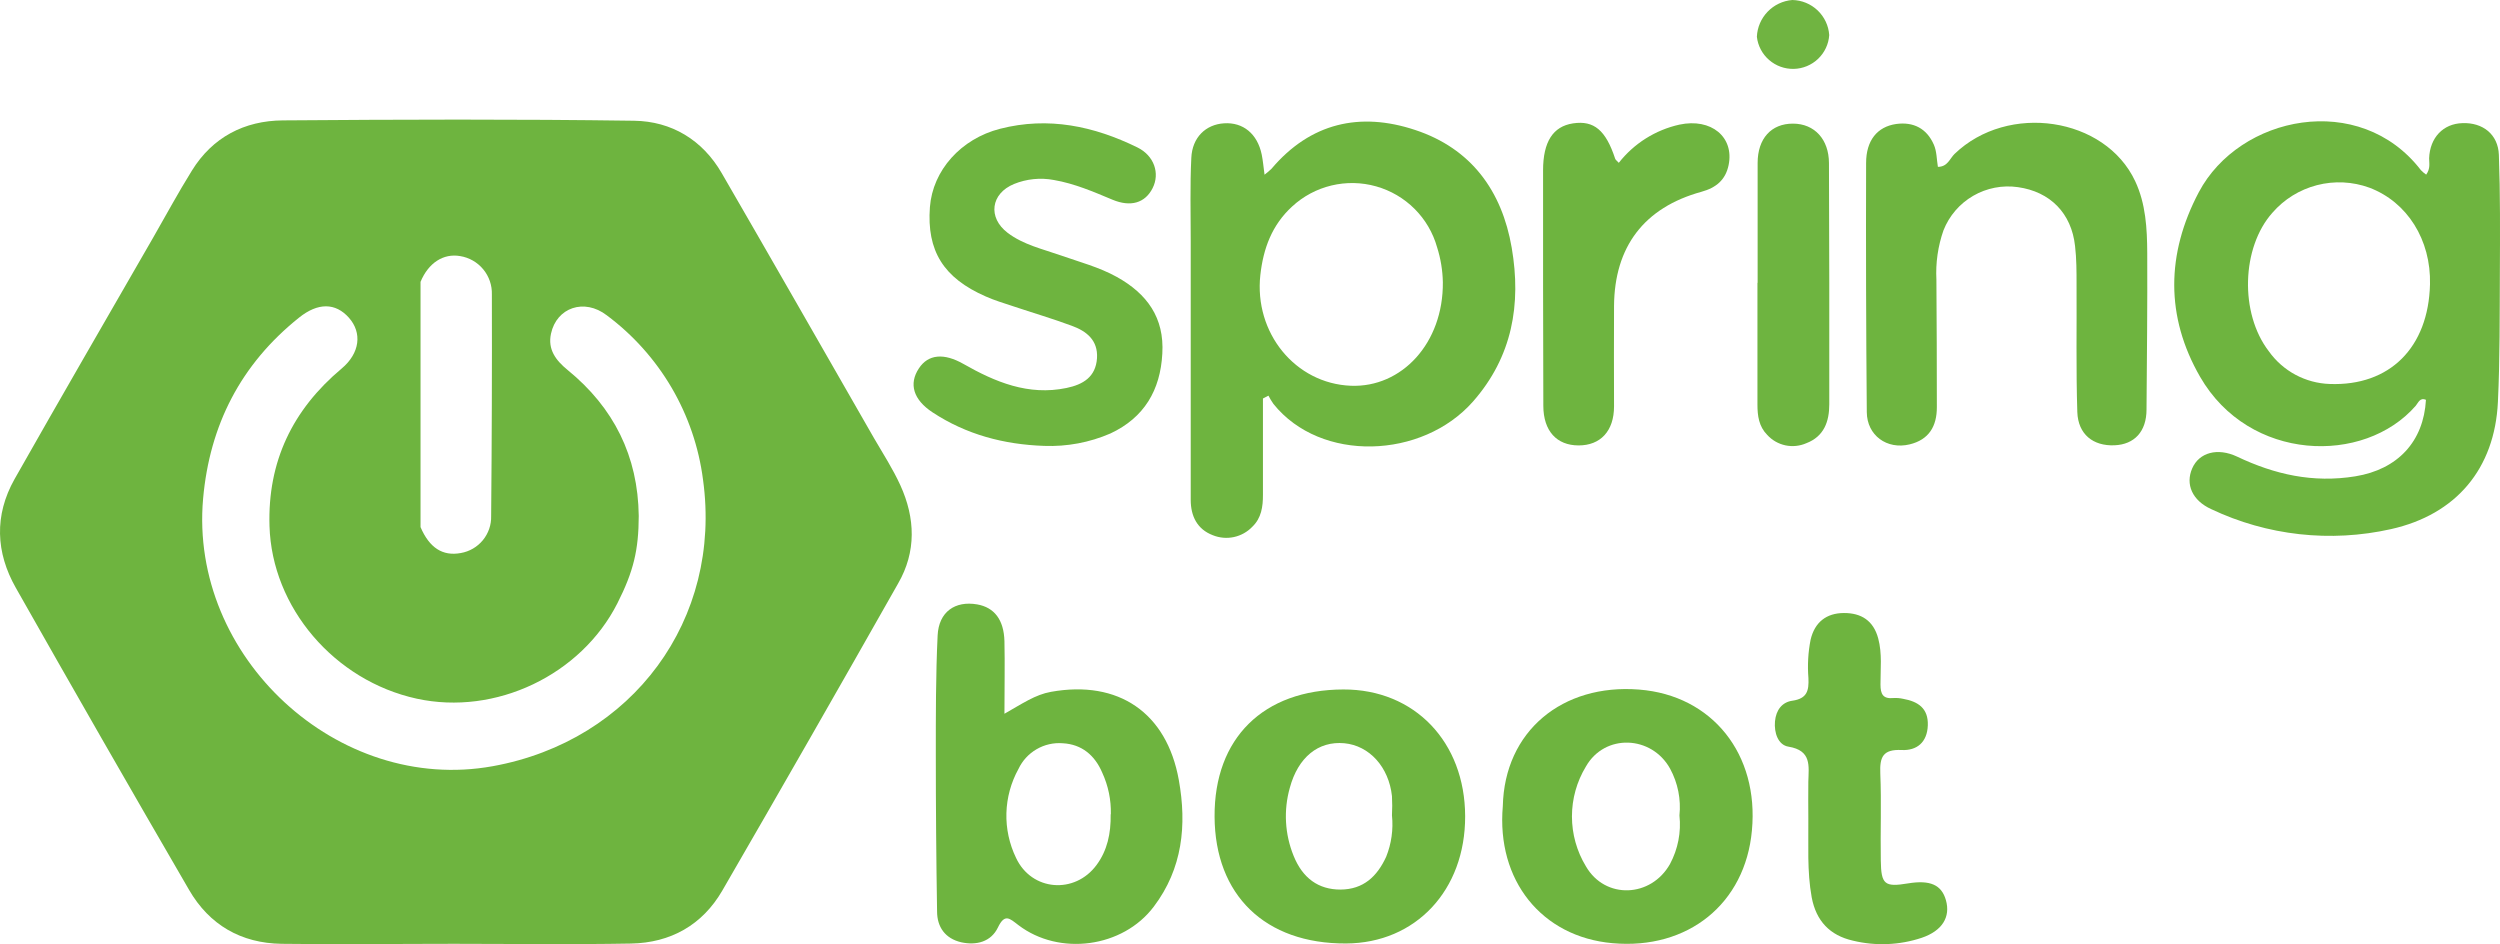 <svg width="135" height="51" viewBox="0 0 135 51" fill="none" xmlns="http://www.w3.org/2000/svg">
<g clip-path="url(#clip0_40_7720)">
<path d="M48.62 26.206C48.218 25.323 47.681 24.494 47.195 23.657C44.457 18.884 41.732 14.116 38.974 9.351C37.934 7.552 36.261 6.549 34.242 6.52C27.92 6.43 21.593 6.452 15.269 6.501C13.196 6.518 11.476 7.408 10.362 9.214C9.626 10.398 8.964 11.621 8.272 12.829C5.768 17.177 3.255 21.512 0.785 25.873C-0.316 27.831 -0.228 29.837 0.856 31.745C3.944 37.199 7.061 42.634 10.208 48.05C11.304 49.946 13.017 50.934 15.207 50.966C18.316 51.01 21.426 50.966 24.53 50.966C27.719 50.966 30.891 51.01 34.068 50.952C36.209 50.915 37.927 49.951 39.004 48.092C42.194 42.581 45.359 37.053 48.498 31.508C49.489 29.795 49.427 27.98 48.62 26.206ZM24.844 13.828C25.334 13.906 25.778 14.16 26.094 14.542C26.41 14.924 26.576 15.407 26.561 15.902C26.571 19.89 26.558 23.878 26.522 27.867C26.535 28.341 26.376 28.803 26.075 29.17C25.774 29.536 25.351 29.783 24.883 29.864C23.902 30.045 23.188 29.582 22.709 28.464C22.709 24.049 22.709 19.634 22.709 15.22C23.136 14.19 23.948 13.673 24.844 13.828ZM26.612 41.374C18.242 42.895 10.208 35.473 10.968 26.923C11.322 22.95 13.002 19.672 16.142 17.157C17.172 16.328 18.119 16.345 18.841 17.157C19.562 17.969 19.442 19.07 18.446 19.904C15.789 22.133 14.449 24.934 14.553 28.403C14.68 32.807 18.061 36.76 22.506 37.729C26.757 38.656 31.377 36.457 33.342 32.572C34.208 30.859 34.487 29.707 34.492 27.858C34.453 24.633 33.148 22.016 30.65 19.978C30.017 19.462 29.569 18.874 29.753 18.021C30.057 16.607 31.548 16.09 32.767 17.027C34.186 18.084 35.376 19.415 36.269 20.939C37.161 22.464 37.738 24.152 37.963 25.903C39.006 33.45 34.163 40.004 26.612 41.374Z" fill="#6EB43F"/>
<path d="M134.939 8.361C134.897 7.248 134.065 6.61 132.976 6.649C131.929 6.678 131.215 7.434 131.173 8.547C131.173 8.814 131.252 9.095 131.014 9.43C130.91 9.359 130.814 9.277 130.727 9.186C127.42 4.892 120.924 6.24 118.735 10.38C116.979 13.704 116.932 17.095 118.804 20.346C121.451 24.945 127.653 25.122 130.449 21.912C130.579 21.763 130.673 21.445 131.001 21.591C130.876 23.845 129.475 25.349 127.189 25.721C124.903 26.093 122.827 25.621 120.796 24.654C119.749 24.165 118.757 24.429 118.38 25.29C118.002 26.152 118.38 27.025 119.403 27.492C122.427 28.926 125.846 29.306 129.112 28.573C132.635 27.786 134.716 25.308 134.887 21.706C134.998 19.382 134.98 17.058 134.993 14.722C135.003 12.601 135.017 10.477 134.939 8.361ZM125.805 20.735C125.157 20.713 124.522 20.542 123.951 20.235C123.38 19.928 122.888 19.493 122.513 18.964C120.936 16.912 121.041 13.359 122.71 11.488C123.342 10.759 124.182 10.24 125.117 9.998C126.053 9.756 127.04 9.804 127.947 10.135C129.993 10.906 131.279 12.953 131.22 15.351C131.136 18.776 129.039 20.855 125.805 20.735Z" fill="#6EB43F"/>
<path d="M81.633 13.38C81.106 10.3 79.44 8.017 76.42 7.019C73.439 6.028 70.763 6.632 68.663 9.111C68.544 9.226 68.418 9.334 68.285 9.434C68.226 9.003 68.199 8.67 68.133 8.347C67.902 7.227 67.127 6.591 66.097 6.659C65.115 6.721 64.38 7.415 64.331 8.526C64.257 10.018 64.299 11.515 64.299 13.013C64.299 17.674 64.299 22.334 64.299 26.994C64.299 27.867 64.647 28.581 65.493 28.902C65.854 29.048 66.25 29.083 66.63 29.001C67.01 28.919 67.357 28.726 67.625 28.445C68.116 27.977 68.202 27.356 68.199 26.712C68.199 24.983 68.199 23.251 68.199 21.519L68.496 21.365C68.575 21.52 68.666 21.67 68.766 21.812C71.315 24.993 76.803 24.797 79.545 21.68C81.667 19.263 82.156 16.433 81.633 13.38ZM72.946 20.831C69.948 20.712 67.713 17.976 68.059 14.845C68.219 13.424 68.68 12.154 69.777 11.149C70.376 10.596 71.107 10.206 71.9 10.016C72.694 9.826 73.523 9.842 74.308 10.063C75.094 10.284 75.809 10.702 76.386 11.278C76.963 11.853 77.381 12.567 77.602 13.35C77.796 13.961 77.901 14.596 77.914 15.236C77.946 18.527 75.696 20.939 72.946 20.831Z" fill="#6EB43F"/>
<path d="M104.646 9.01C105.171 9.01 105.289 8.563 105.542 8.316C108.432 5.529 113.679 6.319 115.301 9.786C115.875 11.009 115.944 12.345 115.951 13.666C115.963 16.482 115.934 19.293 115.912 22.113C115.912 23.3 115.262 24.002 114.18 24.046C113.029 24.092 112.217 23.454 112.175 22.253C112.102 19.96 112.148 17.663 112.134 15.368C112.134 14.674 112.134 13.974 112.053 13.287C111.861 11.511 110.708 10.351 108.969 10.106C108.133 9.986 107.281 10.151 106.552 10.574C105.822 10.997 105.257 11.654 104.948 12.438C104.649 13.293 104.519 14.199 104.566 15.104C104.588 17.399 104.585 19.696 104.59 21.993C104.59 23.016 104.166 23.745 103.118 23.997C101.892 24.293 100.817 23.508 100.807 22.258C100.768 17.771 100.756 13.286 100.77 8.802C100.77 7.579 101.374 6.845 102.39 6.696C103.329 6.566 104.045 6.941 104.426 7.809C104.588 8.174 104.578 8.604 104.646 9.01Z" fill="#6EB43F"/>
<path d="M63.656 42.12C63.003 38.482 60.393 36.706 56.755 37.359C55.904 37.511 55.219 37.988 54.24 38.543C54.24 37.115 54.267 35.874 54.24 34.629C54.211 33.465 53.689 32.799 52.769 32.638C51.576 32.43 50.693 33.039 50.632 34.313C50.529 36.461 50.534 38.619 50.534 40.772C50.534 43.585 50.557 46.399 50.602 49.212C50.602 50.061 51.039 50.68 51.905 50.883C52.724 51.062 53.514 50.861 53.887 50.085C54.26 49.31 54.52 49.596 54.994 49.956C57.202 51.639 60.636 51.179 62.307 48.955C63.855 46.907 64.095 44.564 63.656 42.12ZM59.976 43.969C59.993 45.014 59.792 45.926 59.218 46.704C58.041 48.307 55.703 48.123 54.866 46.325C54.502 45.572 54.323 44.743 54.346 43.907C54.37 43.071 54.593 42.253 54.999 41.52C55.209 41.075 55.55 40.704 55.977 40.457C56.404 40.209 56.896 40.097 57.388 40.136C58.411 40.19 59.12 40.782 59.522 41.726C59.846 42.429 60.004 43.196 59.986 43.969H59.976Z" fill="#6EB43F"/>
<path d="M56.385 24.078C54.216 24.004 52.18 23.468 50.355 22.265C49.315 21.58 49.067 20.728 49.619 19.894C50.124 19.123 50.973 19.055 52.02 19.649C53.738 20.628 55.531 21.381 57.592 20.951C58.485 20.765 59.169 20.359 59.238 19.346C59.301 18.368 58.664 17.878 57.876 17.592C56.831 17.203 55.759 16.89 54.702 16.535C54.211 16.371 53.701 16.22 53.23 16.009C50.943 15.009 50.041 13.543 50.215 11.185C50.367 9.201 51.885 7.496 54.008 6.953C56.613 6.287 59.068 6.808 61.419 7.961C62.329 8.406 62.645 9.365 62.24 10.162C61.836 10.96 61.058 11.195 60.074 10.784C59.044 10.353 58.026 9.913 56.91 9.72C56.185 9.583 55.436 9.659 54.753 9.937C53.5 10.456 53.33 11.748 54.412 12.572C55.261 13.218 56.306 13.448 57.292 13.795C58.279 14.143 59.358 14.426 60.312 14.957C61.944 15.865 62.881 17.159 62.765 19.097C62.66 21.073 61.784 22.556 59.964 23.407C58.836 23.896 57.613 24.125 56.385 24.078Z" fill="#6EB43F"/>
<path d="M72.539 37.231C68.216 37.244 65.564 39.864 65.587 44.099C65.609 48.333 68.31 50.968 72.686 50.948C76.454 50.929 79.131 48.067 79.118 44.069C79.106 40.072 76.393 37.219 72.539 37.231ZM74.852 46.269C74.362 47.33 73.626 48.03 72.384 48.037C71.197 48.037 70.341 47.423 69.855 46.215C69.38 45.048 69.308 43.757 69.649 42.545C70.093 40.899 71.182 40.006 72.593 40.135C73.945 40.263 74.997 41.417 75.166 42.99C75.185 43.337 75.185 43.684 75.166 44.03C75.245 44.791 75.138 45.559 74.852 46.269Z" fill="#6EB43F"/>
<path d="M88.512 37.237C84.368 36.909 81.243 39.483 81.152 43.532C80.801 47.536 83.247 50.592 87.077 50.932C91.151 51.297 94.243 48.799 94.603 44.85C94.991 40.733 92.471 37.548 88.512 37.237ZM90.182 46.653C89.159 48.476 86.677 48.583 85.637 46.778C85.145 45.966 84.885 45.035 84.885 44.087C84.885 43.138 85.145 42.208 85.637 41.396C86.655 39.6 89.189 39.705 90.187 41.511C90.605 42.283 90.781 43.163 90.69 44.036C90.788 44.939 90.611 45.851 90.182 46.653Z" fill="#6EB43F"/>
<path d="M87.415 8.792C88.234 7.748 89.39 7.019 90.688 6.73C92.405 6.363 93.656 7.398 93.345 8.915C93.18 9.712 92.675 10.138 91.873 10.358C88.782 11.21 87.18 13.323 87.158 16.523C87.145 18.331 87.158 20.136 87.158 21.944C87.158 23.28 86.422 24.055 85.242 24.053C84.062 24.051 83.345 23.273 83.34 21.922C83.323 17.683 83.326 13.445 83.326 9.201C83.326 7.655 83.863 6.826 84.942 6.662C86.076 6.493 86.711 7.029 87.219 8.57C87.239 8.633 87.307 8.675 87.415 8.792Z" fill="#6EB43F"/>
<path d="M97.65 44.19C97.65 43.529 97.638 42.869 97.65 42.208C97.67 41.367 97.841 40.525 96.573 40.319C96.021 40.229 95.793 39.573 95.849 38.954C95.906 38.335 96.239 37.915 96.786 37.839C97.596 37.724 97.684 37.281 97.655 36.616C97.599 35.922 97.638 35.224 97.773 34.541C97.998 33.592 98.631 33.108 99.568 33.103C100.505 33.098 101.165 33.511 101.423 34.473C101.644 35.297 101.543 36.131 101.546 36.961C101.546 37.482 101.681 37.751 102.247 37.694C102.422 37.684 102.597 37.698 102.767 37.736C103.57 37.88 104.134 38.242 104.102 39.167C104.07 40.092 103.503 40.54 102.691 40.501C101.673 40.452 101.499 40.885 101.536 41.768C101.602 43.331 101.536 44.897 101.563 46.46C101.58 47.769 101.769 47.913 103.035 47.703C104.225 47.507 104.843 47.779 105.078 48.605C105.341 49.52 104.877 50.267 103.773 50.641C102.574 51.041 101.285 51.094 100.057 50.795C98.81 50.511 98.074 49.733 97.832 48.459C97.574 47.035 97.665 45.611 97.65 44.19Z" fill="#6EB43F"/>
<path d="M94.912 15.268C94.912 13.112 94.912 10.957 94.912 8.802C94.912 7.481 95.648 6.673 96.821 6.676C97.993 6.678 98.759 7.534 98.764 8.802C98.782 13.146 98.787 17.491 98.781 21.836C98.781 22.766 98.496 23.568 97.542 23.933C97.187 24.088 96.793 24.129 96.413 24.049C96.034 23.968 95.69 23.771 95.43 23.485C94.978 23.027 94.902 22.453 94.902 21.846C94.902 19.657 94.902 17.468 94.902 15.277L94.912 15.268Z" fill="#6EB440"/>
<path d="M96.784 0C97.294 0.01 97.781 0.21 98.15 0.56C98.519 0.911 98.744 1.386 98.778 1.894C98.746 2.381 98.532 2.838 98.178 3.176C97.824 3.514 97.357 3.708 96.867 3.72C96.377 3.731 95.901 3.56 95.532 3.239C95.162 2.919 94.926 2.472 94.871 1.986C94.893 1.48 95.099 0.999 95.451 0.633C95.803 0.267 96.277 0.042 96.784 0Z" fill="#70B441"/>
</g>
<defs>
<clipPath id="clip0_40_7720">
<rect width="135" height="51" fill="white"/>
</clipPath>
</defs>
</svg>
